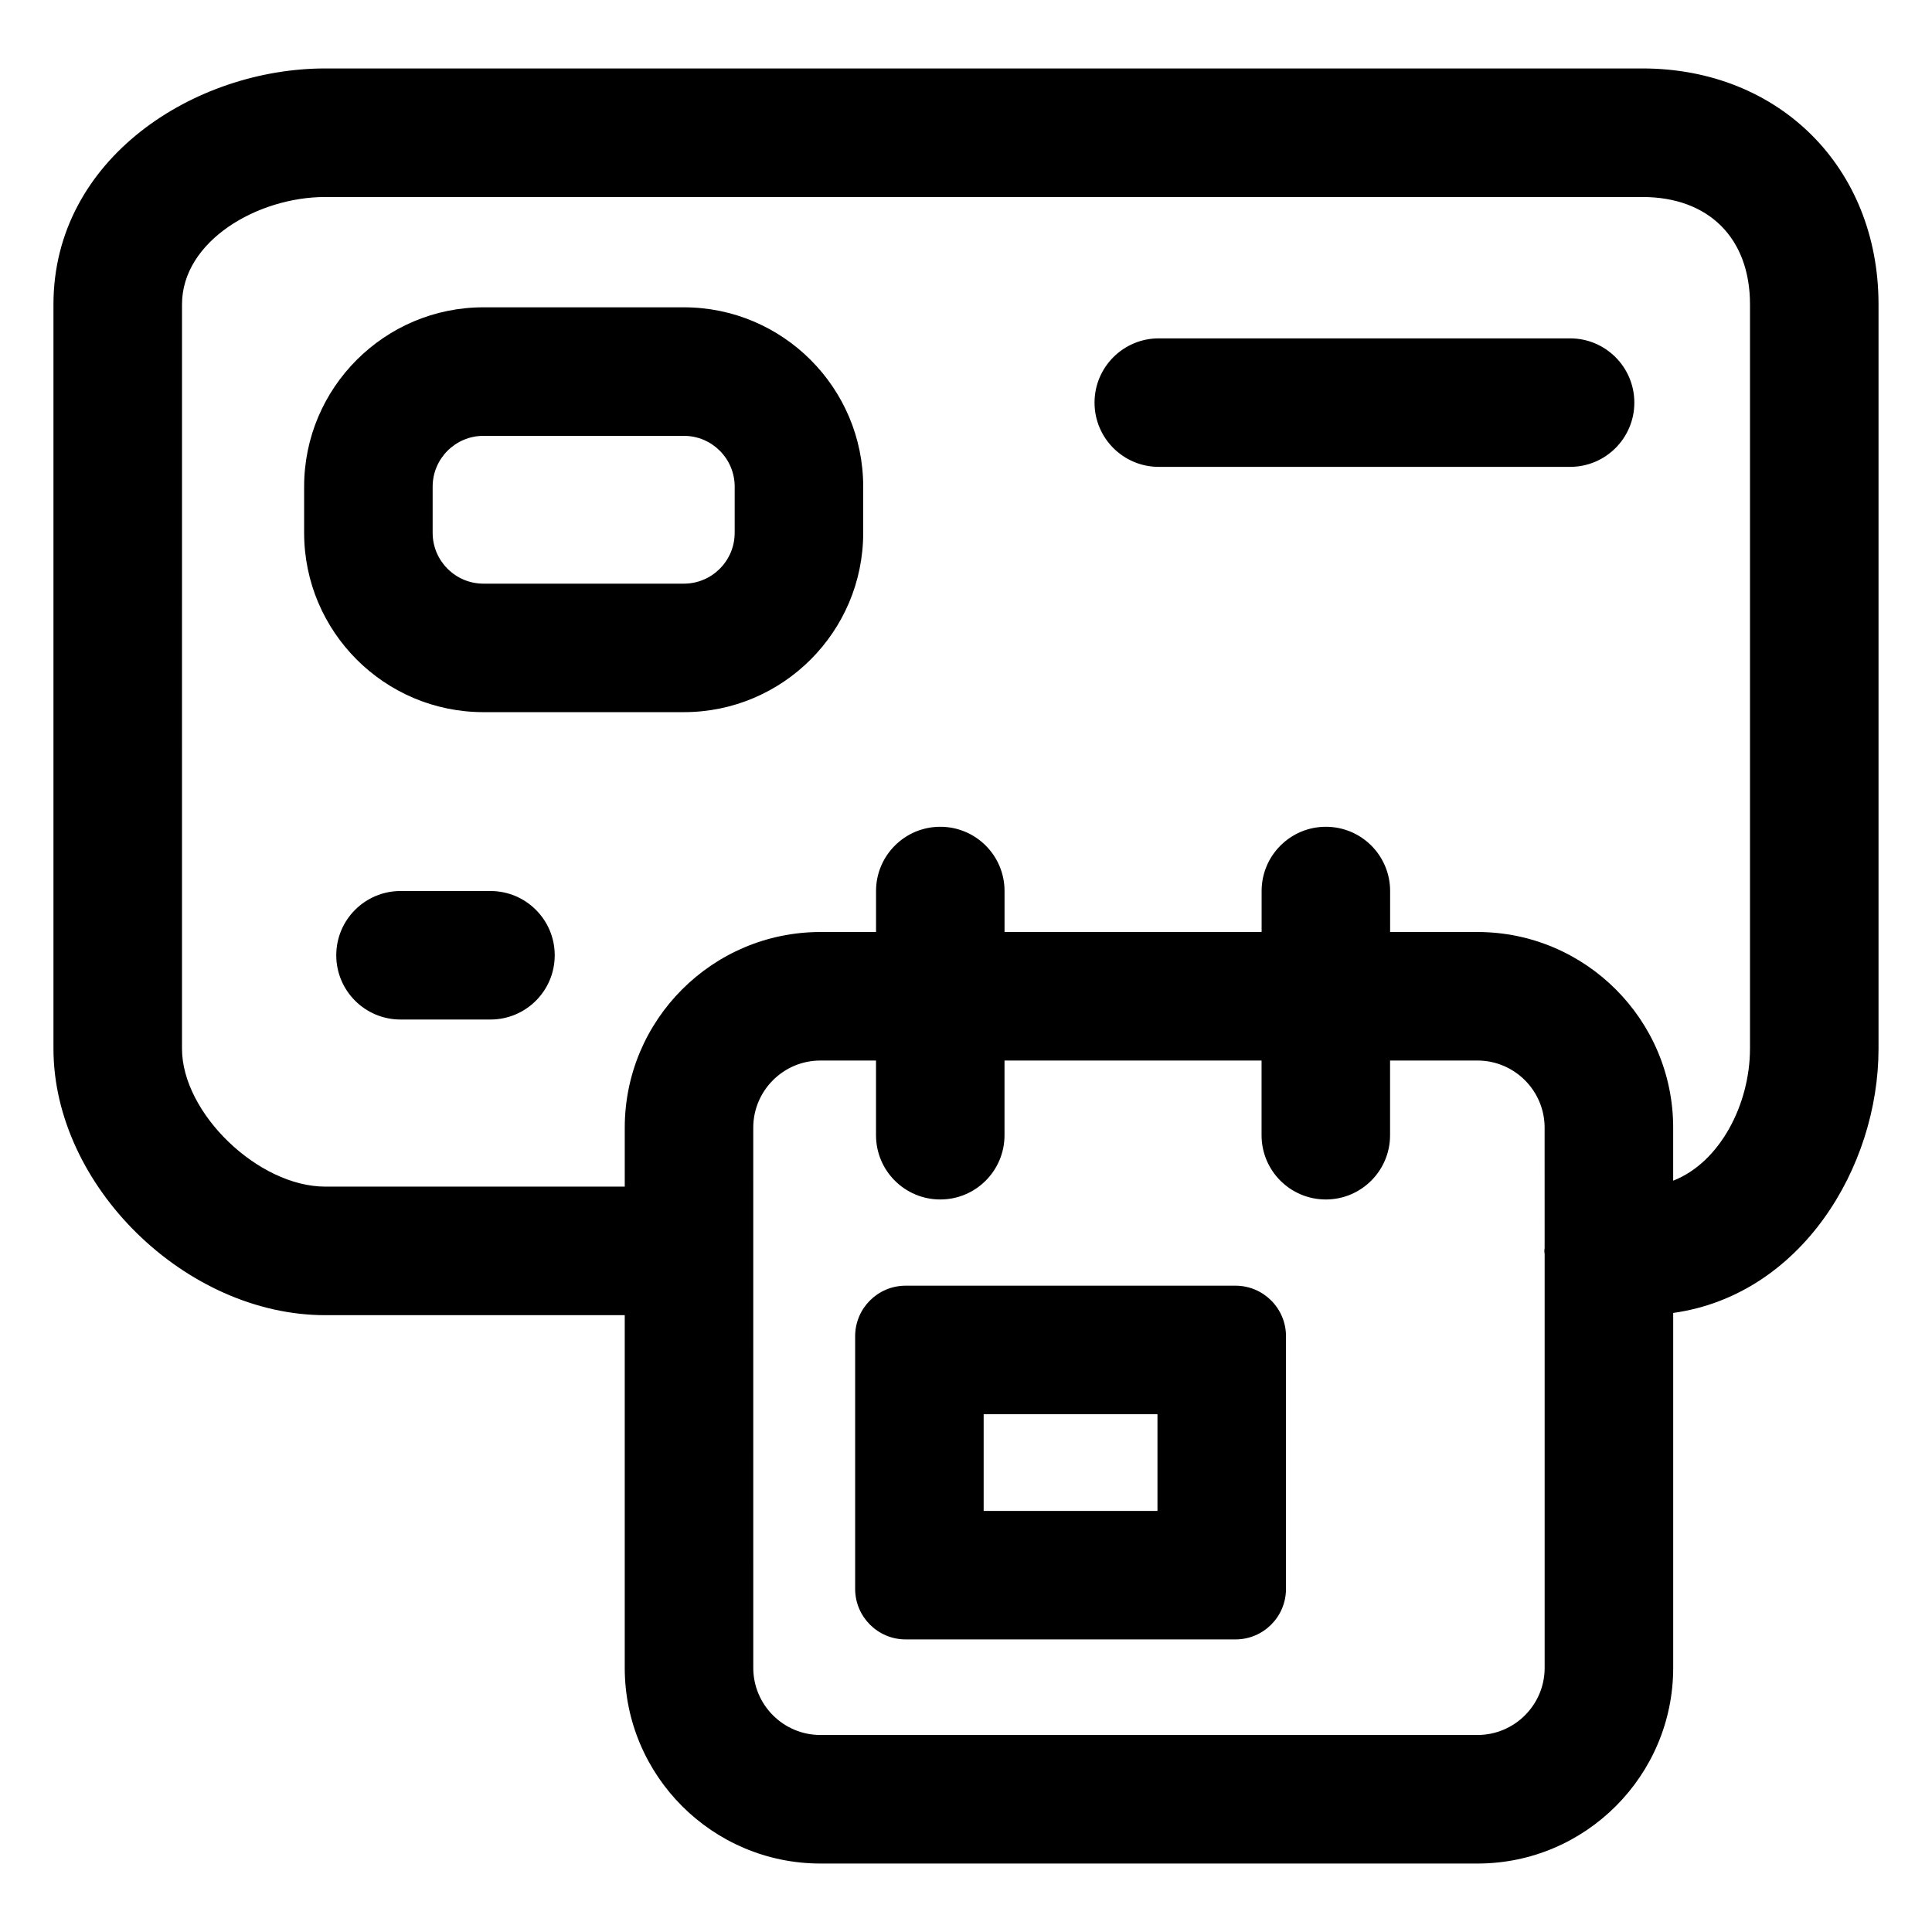 <?xml version="1.0" encoding="UTF-8"?>
<!-- Uploaded to: ICON Repo, www.svgrepo.com, Generator: ICON Repo Mixer Tools -->
<svg fill="#000000" width="800px" height="800px" version="1.1" viewBox="144 144 512 512" xmlns="http://www.w3.org/2000/svg">
 <g>
  <path d="m273.98 380.13h-23.84c-9.406 0-17.027 7.629-17.027 17.027 0 9.406 7.621 17.027 17.027 17.027h23.84c9.406 0 17.027-7.629 17.027-17.027s-7.621-17.027-17.027-17.027z"/>
  <path d="m560.09 233.67h-109c-9.406 0-17.027 7.629-17.027 17.027 0 9.406 7.621 17.027 17.027 17.027h109c9.406 0 17.027-7.629 17.027-17.027 0-9.402-7.625-17.027-17.027-17.027z"/>
  <path d="m579.24 162.14h-349.06c-34.637 0-72.012 23.902-72.012 62.52v197.25c0 36.301 35 70.625 72.016 70.625h79.379v93.465c0 28.598 23.266 51.855 51.855 51.855h174.14c28.598 0 51.855-23.266 51.855-51.855v-94.055c33.824-4.742 54.414-38.539 54.414-70.035v-197.25c0-36.23-26.32-62.52-62.586-62.52zm-25.891 312.53c-0.016 0.277-0.086 0.543-0.086 0.828 0 0.281 0.07 0.543 0.086 0.828v109.67c0 9.812-7.984 17.793-17.801 17.793h-174.13c-9.812 0-17.793-7.984-17.793-17.793l-0.004-143.15c0-9.812 7.984-17.793 17.793-17.793h14.738v19.793c0 9.406 7.621 17.027 17.027 17.027s17.027-7.629 17.027-17.027v-19.793h68.121v19.793c0 9.406 7.621 17.027 17.027 17.027s17.027-7.629 17.027-17.027v-19.793h23.156c9.812 0 17.801 7.984 17.801 17.793l0.004 31.824zm54.414-52.762c0 14.656-7.914 30.133-20.355 34.984v-14.043c0-28.598-23.266-51.855-51.855-51.855h-23.156v-10.863c0-9.406-7.621-17.027-17.027-17.027s-17.027 7.629-17.027 17.027v10.863h-68.129v-10.863c0-9.406-7.621-17.027-17.027-17.027s-17.027 7.629-17.027 17.027v10.863h-14.738c-28.59 0-51.855 23.266-51.855 51.855v15.617h-79.383c-17.734 0-37.953-19.477-37.953-36.562l0.004-197.24c0-16.773 20-28.457 37.953-28.457h349.06c17.594 0 28.52 10.906 28.52 28.457v197.25z"/>
  <path d="m325.23 225.44h-53.113c-26.203 0-47.52 21.316-47.52 47.52v12.246c0 26.203 21.316 47.52 47.52 47.52h53.121c26.203 0 47.52-21.316 47.52-47.52v-12.246c0-26.195-21.324-47.52-47.527-47.52zm13.465 59.773c0 7.422-6.035 13.461-13.461 13.461h-53.117c-7.426 0-13.461-6.039-13.461-13.461v-12.246c0-7.422 6.035-13.461 13.461-13.461h53.121c7.426 0 13.461 6.039 13.461 13.461v12.246z"/>
  <path d="m471.41 484.72h-87.395c-7.394 0-13.391 5.996-13.391 13.391v66.961c0 7.394 5.996 13.391 13.391 13.391h87.395c7.394 0 13.391-5.996 13.391-13.391v-66.957c0-7.398-5.996-13.395-13.391-13.395zm-20.668 59.688h-46.062v-25.625h46.062z"/>
 </g>
</svg>